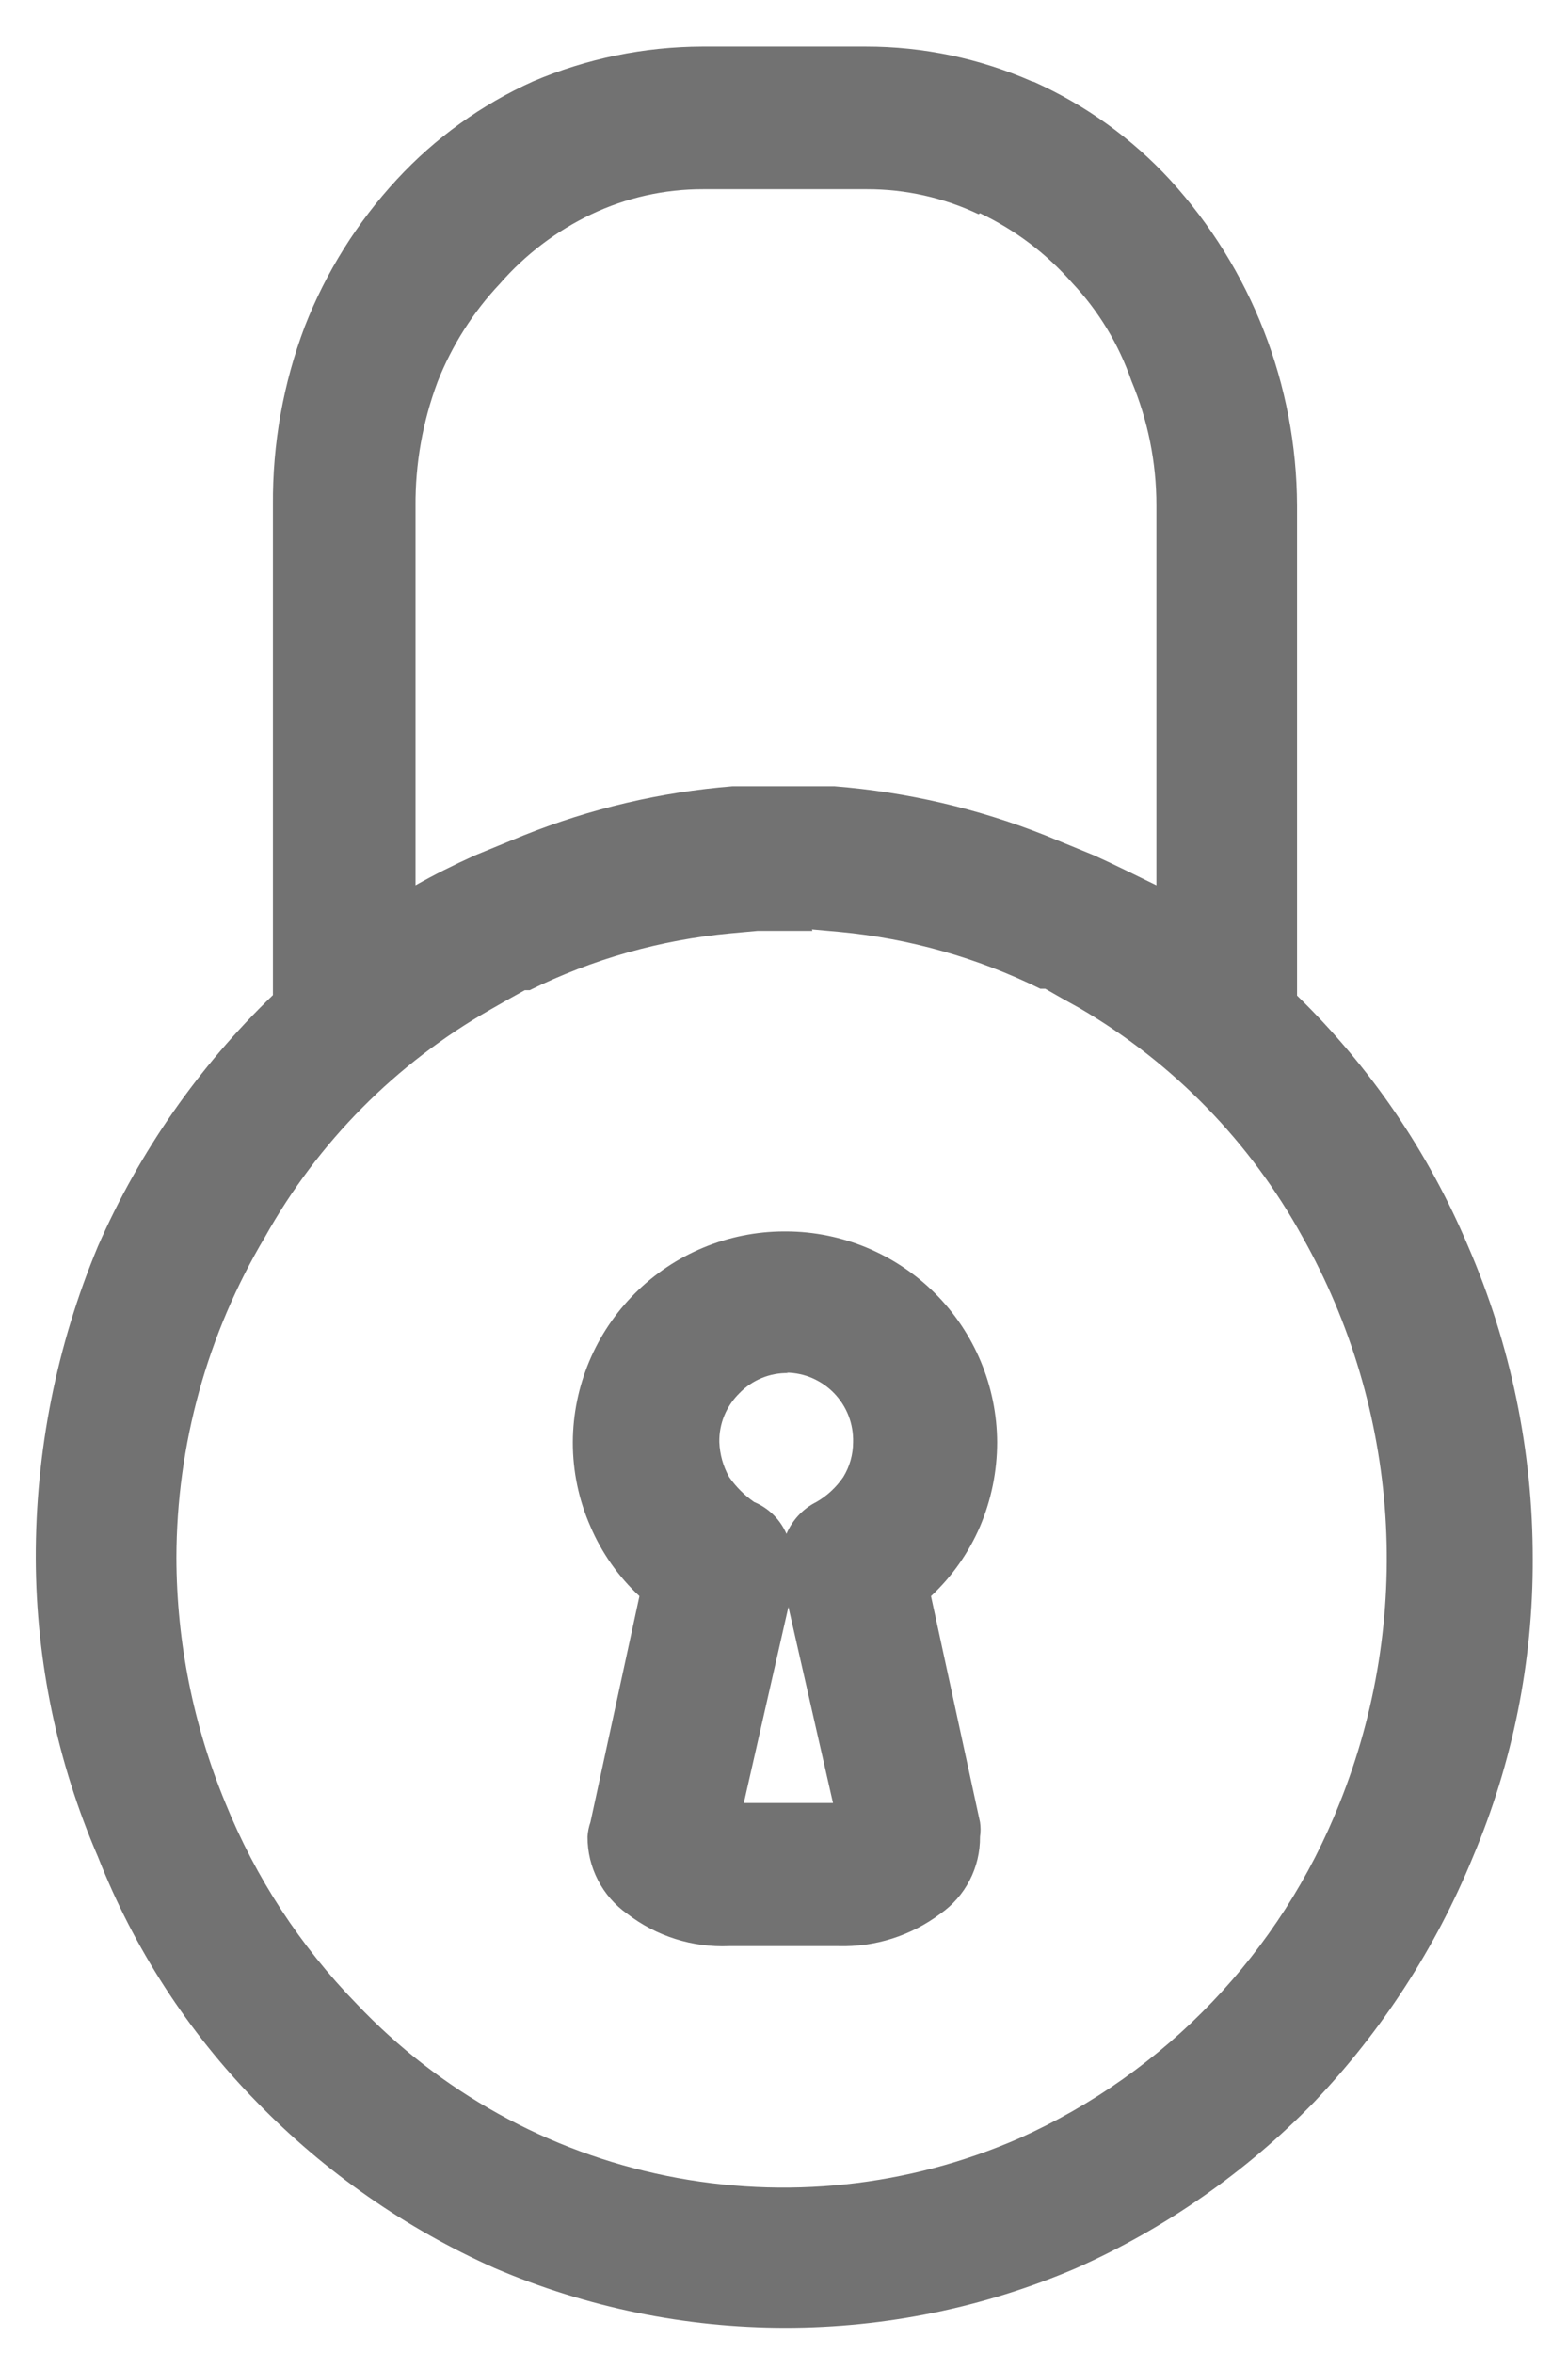<svg width="32" height="48" viewBox="0 0 32 48" fill="none" xmlns="http://www.w3.org/2000/svg">
<path d="M21.06 1.66C19.991 1.191 18.837 0.949 17.67 0.95H14.33C13.144 0.954 11.971 1.195 10.88 1.66C9.828 2.133 8.883 2.813 8.1 3.66C7.291 4.533 6.653 5.551 6.22 6.66C5.78 7.823 5.56 9.057 5.57 10.3V20.3C4.057 21.757 2.844 23.496 2 25.42C1.156 27.441 0.724 29.61 0.73 31.8C0.738 33.892 1.17 35.96 2 37.88C2.733 39.747 3.835 41.448 5.24 42.88C6.629 44.309 8.279 45.46 10.1 46.27C11.974 47.072 13.992 47.485 16.03 47.485C18.069 47.485 20.086 47.072 21.96 46.27C23.781 45.46 25.431 44.309 26.82 42.88C28.202 41.43 29.301 39.734 30.06 37.88C30.873 35.956 31.288 33.888 31.28 31.8C31.282 29.605 30.833 27.434 29.96 25.42C29.15 23.501 27.963 21.763 26.47 20.31V10.31C26.461 7.852 25.538 5.485 23.88 3.67C23.098 2.822 22.152 2.142 21.1 1.67M20 4.35C20.717 4.69 21.357 5.173 21.88 5.77C22.421 6.343 22.833 7.025 23.09 7.77C23.427 8.574 23.601 9.438 23.6 10.31V18.06C23.19 17.86 22.77 17.65 22.33 17.45L21.33 17.04C19.955 16.494 18.505 16.157 17.03 16.04H14.95C13.488 16.157 12.052 16.494 10.69 17.04L9.69 17.45C9.25 17.65 8.85 17.85 8.48 18.06V10.33C8.473 9.463 8.626 8.602 8.93 7.79C9.222 7.049 9.653 6.37 10.2 5.79C10.719 5.193 11.356 4.71 12.07 4.37C12.782 4.032 13.562 3.858 14.35 3.86H17.69C18.479 3.858 19.258 4.032 19.97 4.37M16.57 18.96L17.13 19.01C18.556 19.144 19.945 19.537 21.23 20.17H21.33L21.68 20.37L22.04 20.57C23.946 21.685 25.515 23.295 26.58 25.23C27.563 26.976 28.141 28.92 28.273 30.919C28.404 32.918 28.085 34.921 27.34 36.78C26.135 39.825 23.788 42.28 20.8 43.62C18.538 44.609 16.026 44.877 13.607 44.387C11.188 43.897 8.978 42.672 7.28 40.88C6.129 39.7 5.219 38.307 4.6 36.78C3.945 35.194 3.605 33.496 3.6 31.78C3.604 29.474 4.229 27.211 5.41 25.23C6.49 23.298 8.077 21.697 10 20.6L10.35 20.4L10.71 20.2H10.81C12.094 19.565 13.484 19.172 14.91 19.04L15.46 18.99H16.58M16 25.12C14.86 25.123 13.766 25.576 12.959 26.382C12.151 27.187 11.695 28.279 11.69 29.42C11.689 30.012 11.811 30.598 12.05 31.14C12.28 31.678 12.621 32.162 13.05 32.56L12.05 37.17C12.016 37.267 11.996 37.368 11.99 37.47C11.989 37.778 12.062 38.081 12.203 38.354C12.344 38.628 12.549 38.863 12.8 39.04C13.394 39.498 14.131 39.731 14.88 39.7H17.11C17.858 39.721 18.591 39.489 19.19 39.04C19.443 38.864 19.649 38.629 19.79 38.355C19.931 38.082 20.003 37.778 20 37.47C20.015 37.371 20.015 37.269 20 37.17L19 32.56C19.428 32.161 19.769 31.677 20 31.14C20.231 30.596 20.35 30.011 20.35 29.42C20.345 28.281 19.89 27.191 19.085 26.385C18.279 25.58 17.189 25.125 16.05 25.12M16.05 28C16.233 28.003 16.414 28.041 16.581 28.114C16.749 28.188 16.901 28.293 17.027 28.425C17.154 28.558 17.253 28.713 17.319 28.884C17.384 29.055 17.415 29.237 17.41 29.42C17.41 29.671 17.341 29.916 17.21 30.13C17.067 30.339 16.88 30.514 16.66 30.64C16.386 30.777 16.17 31.008 16.05 31.29C15.923 30.996 15.686 30.762 15.39 30.64C15.191 30.501 15.019 30.329 14.88 30.13C14.758 29.912 14.69 29.669 14.68 29.42C14.676 29.234 14.711 29.049 14.781 28.878C14.852 28.706 14.957 28.55 15.09 28.42C15.219 28.286 15.375 28.18 15.547 28.11C15.719 28.039 15.904 28.005 16.09 28.01M17 36.78H15.18L16.09 32.78L17 36.78Z" fill="#727272"/>
</svg>
